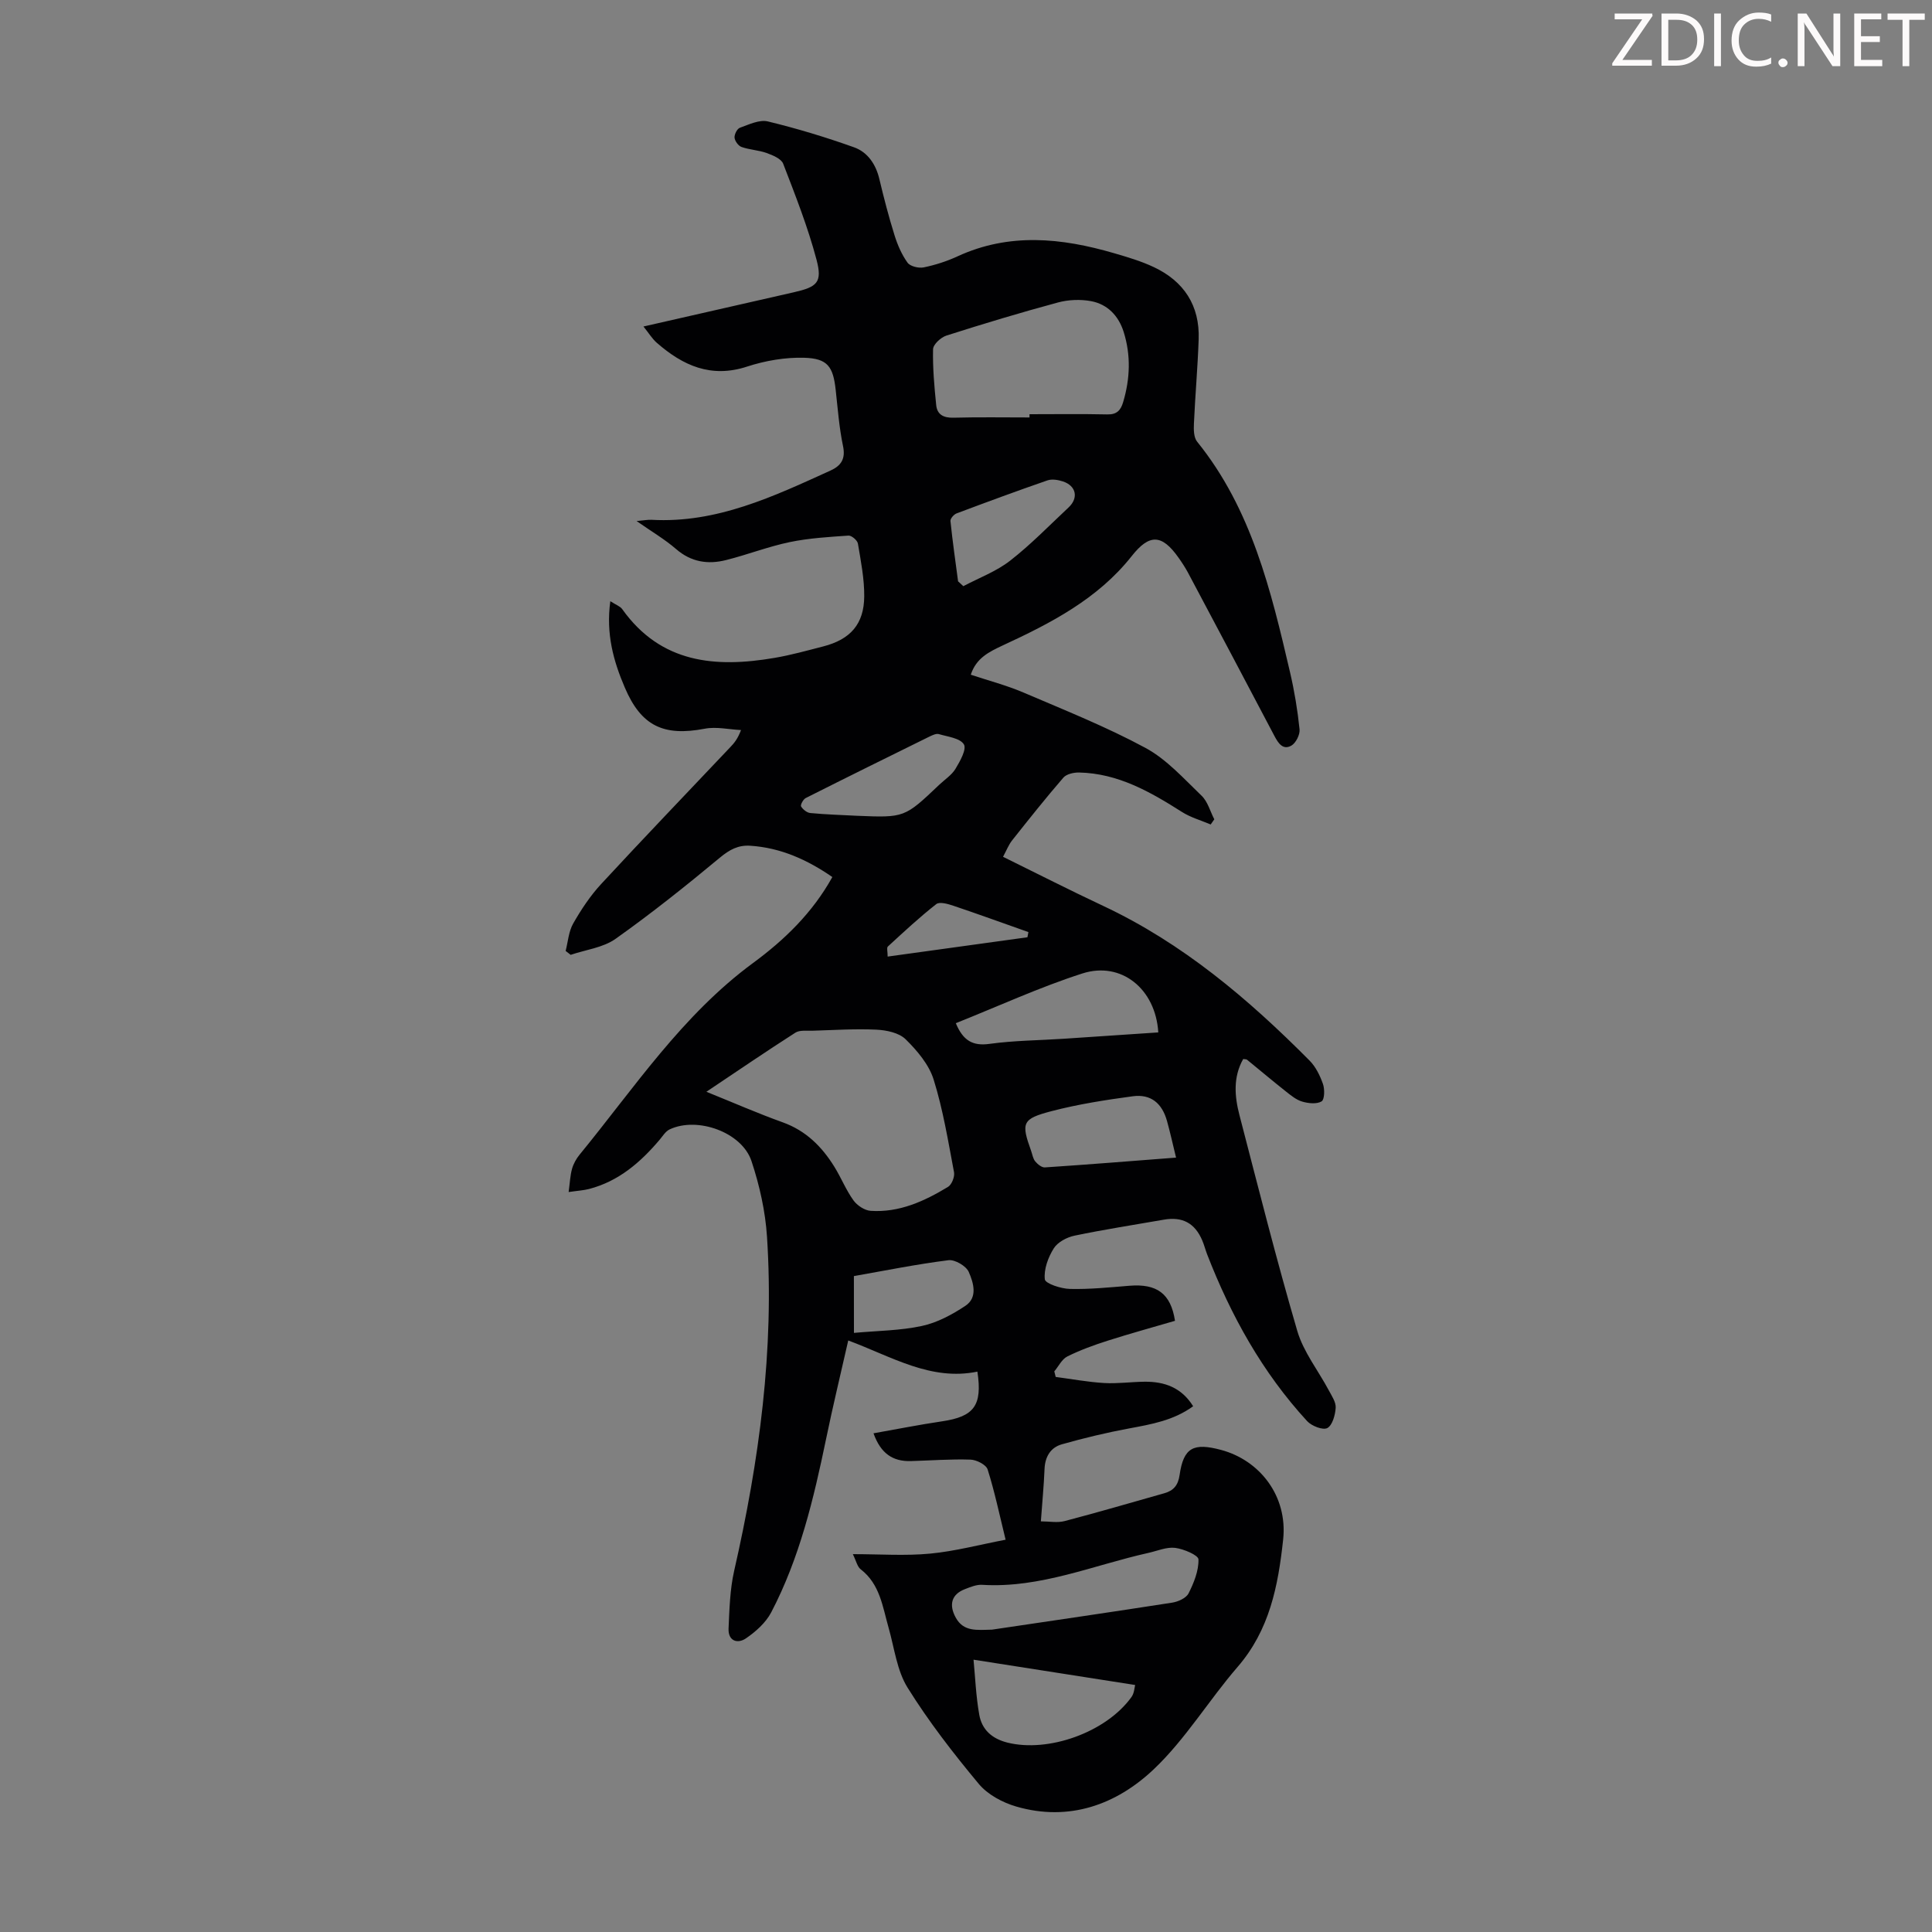 <svg enable-background="new 0 0 400 400" viewBox="0 0 400 400" xmlns="http://www.w3.org/2000/svg"><rect x="0" y="0" width="400" height="400" fill="#808080" stroke="none"/><g fill="#fcfafa"><path d="m342.2 3.2-6.3 9.2h6.1v1.2h-8.2v-.5l6.2-9.1h-5.7v-1.2h7.8v.4z"/><path d="m344 13.7v-10.9h3.1c1.6 0 3 .5 4.1 1.4 1.1 1 1.6 2.2 1.6 3.9s-.5 3-1.6 4-2.5 1.5-4.2 1.5h-3zm1.4-9.6v8.4h1.6c1.4 0 2.5-.4 3.2-1.1.8-.8 1.2-1.8 1.2-3.2s-.4-2.4-1.2-3.1-1.8-1-3.1-1z"/><path d="m356.3 2.8v10.9h-1.4v-10.9z"/><path d="m366.6 13.2c-.8.4-1.8.6-3 .6-1.6 0-2.8-.5-3.7-1.5s-1.4-2.3-1.4-3.9c0-1.7.5-3.2 1.6-4.2s2.4-1.6 4-1.6c1 0 1.9.1 2.6.4v1.5c-.8-.4-1.6-.6-2.6-.6-1.2 0-2.2.4-3 1.2s-1.1 1.9-1.1 3.3c0 1.3.4 2.3 1.1 3.1s1.6 1.1 2.8 1.1c1.1 0 2-.2 2.8-.7v1.3z"/><path d="m368.2 13c0-.3.1-.5.3-.6.2-.2.4-.3.6-.3.3 0 .5.1.7.3s.3.4.3.6-.1.5-.3.6c-.2.2-.4.3-.7.3s-.5-.1-.6-.3c-.2-.2-.3-.4-.3-.6z"/><path d="m381.1 13.7h-1.7l-5.5-8.4c-.2-.2-.3-.5-.4-.7 0 .2.1.8.1 1.5v7.6h-1.4v-10.9h1.8l5.3 8.3c.3.4.4.6.4.8 0-.3-.1-.8-.1-1.6v-7.5h1.4v10.9z"/><path d="m389.7 13.7h-5.8v-10.9h5.6v1.2h-4.2v3.5h3.9v1.2h-3.9v3.7h4.4z"/><path d="m398.4 4.1h-3.1v9.6h-1.4v-9.6h-3.1v-1.3h7.7v1.3z"/></g><path d="m200.99 139.69c3.72 1.24 7.41 2.2 10.88 3.68 8.51 3.64 17.16 7.09 25.28 11.47 4.39 2.37 7.95 6.38 11.63 9.91 1.27 1.22 1.77 3.23 2.63 4.88-.25.36-.5.71-.75 1.07-2-.85-4.15-1.45-5.96-2.6-6.56-4.17-13.24-7.99-21.29-8.16-1.1-.02-2.6.31-3.25 1.06-3.66 4.23-7.14 8.61-10.61 12.99-.73.92-1.16 2.07-1.88 3.4 7.11 3.5 13.86 6.94 20.72 10.16 16.47 7.73 30.07 19.27 42.74 32.03 1.28 1.29 2.17 3.12 2.78 4.86.38 1.1.33 3.21-.29 3.59-1 .6-2.72.42-3.99.05-1.23-.35-2.34-1.27-3.38-2.09-2.72-2.15-5.37-4.39-8.06-6.58-.15-.12-.41-.09-.8-.15-2.11 3.74-1.79 7.72-.77 11.63 3.88 14.92 7.64 29.88 11.97 44.67 1.28 4.36 4.34 8.2 6.53 12.31.61 1.15 1.5 2.44 1.42 3.61-.1 1.49-.68 3.62-1.73 4.18-.92.49-3.24-.42-4.17-1.42-9.28-10.09-15.8-21.87-20.73-34.58-.36-.94-.6-1.92-1-2.85-1.53-3.59-4.11-4.96-7.95-4.29-6.17 1.08-12.36 2.03-18.49 3.31-1.59.33-3.49 1.34-4.3 2.63-1.17 1.86-2.08 4.34-1.85 6.41.1.88 3.35 1.95 5.19 1.99 4.11.1 8.24-.33 12.35-.66 5.61-.45 8.54 1.57 9.41 7.26-4.58 1.34-9.28 2.63-13.92 4.11-2.85.91-5.7 1.94-8.37 3.27-1.13.56-1.81 2.04-2.7 3.09.1.38.19.76.29 1.15 3.34.44 6.68 1.06 10.03 1.26 2.78.16 5.58-.24 8.38-.27 4.12-.04 7.64 1.2 10.05 5.08-4.07 2.95-8.64 3.73-13.25 4.59-4.69.87-9.35 1.99-13.94 3.29-2.32.66-3.48 2.56-3.58 5.12-.14 3.46-.48 6.9-.76 10.83 1.74 0 3.43.34 4.93-.06 6.91-1.81 13.76-3.82 20.63-5.76 1.9-.54 2.85-1.63 3.16-3.75.82-5.75 2.9-6.74 8.59-5.22 7.98 2.13 13.83 9.51 12.85 18.58-1.04 9.62-2.81 18.69-9.42 26.34-5.98 6.91-10.79 14.96-17.36 21.19-7.73 7.33-17.53 10.9-28.46 7.73-2.84-.82-5.94-2.48-7.79-4.71-5.28-6.34-10.37-12.91-14.72-19.9-2.22-3.56-2.74-8.21-3.93-12.39-1.25-4.37-1.78-9.04-5.79-12.13-.7-.54-.92-1.72-1.62-3.13 5.64 0 10.86.38 16-.11 5.16-.49 10.24-1.85 15.63-2.88-1.3-5.3-2.28-9.99-3.72-14.54-.31-.99-2.3-2-3.54-2.04-4.13-.14-8.27.19-12.4.3-3.66.09-6.18-1.52-7.69-5.75 4.86-.86 9.52-1.79 14.2-2.48 6.58-.98 8.38-3.22 7.31-10.29-9.65 1.99-17.75-3.11-26.74-6.45-1.56 6.9-3.19 13.6-4.58 20.35-2.57 12.39-5.47 24.67-11.38 35.96-1.12 2.13-3.18 3.97-5.21 5.36-1.75 1.2-3.72.56-3.61-2.02.18-3.98.28-8.05 1.15-11.91 5.19-22.79 8.34-45.79 6.81-69.2-.34-5.28-1.54-10.64-3.21-15.67-1.98-6-11.24-9.29-16.97-6.56-.83.4-1.41 1.37-2.04 2.12-3.97 4.69-8.48 8.6-14.6 10.2-1.15.3-2.37.36-4.25.64.26-1.9.31-3.39.7-4.79.29-1.05.87-2.1 1.57-2.95 11.32-13.82 21.23-28.88 35.92-39.69 6.5-4.78 12.3-10.38 16.41-17.79-5.18-3.57-10.68-6.07-17.01-6.48-2.48-.16-4.27.81-6.24 2.44-7.03 5.84-14.19 11.56-21.64 16.84-2.58 1.83-6.17 2.25-9.29 3.31-.35-.27-.69-.54-1.04-.81.49-1.91.62-4.03 1.57-5.69 1.65-2.89 3.54-5.74 5.79-8.17 8.81-9.53 17.81-18.9 26.73-28.33.76-.8 1.5-1.63 2.22-3.54-2.5-.12-5.1-.74-7.5-.28-8.53 1.63-13.17-.55-16.57-8.54-2.33-5.45-3.92-11.08-2.99-17.86 1.18.77 2.04 1.05 2.46 1.64 8.01 11.24 19.31 12.19 31.53 10.1 3.41-.58 6.76-1.52 10.11-2.38 5.6-1.45 8.42-4.6 8.47-10.34.03-3.65-.7-7.32-1.31-10.95-.11-.67-1.32-1.7-1.95-1.65-4.07.28-8.19.52-12.18 1.35-4.46.93-8.76 2.61-13.18 3.72-3.74.94-7.21.42-10.33-2.28-2.34-2.03-5.05-3.61-8.18-5.8 1.48-.13 2.29-.3 3.1-.26 13.5.75 25.26-4.84 37.07-10.21 2.15-.98 3.13-2.39 2.57-5.05-.8-3.82-1.09-7.75-1.52-11.64-.53-4.81-1.65-6.51-6.53-6.65-3.92-.11-8.04.6-11.79 1.82-7.48 2.46-13.32-.2-18.72-4.92-.96-.84-1.65-2-2.76-3.37 10.7-2.44 20.9-4.76 31.1-7.08 4.87-1.11 5.98-2.03 4.73-6.76-1.79-6.76-4.38-13.32-6.9-19.86-.4-1.04-2.15-1.76-3.43-2.22-1.66-.6-3.52-.66-5.19-1.25-.66-.23-1.38-1.22-1.45-1.92-.06-.67.53-1.86 1.11-2.06 1.87-.67 4.04-1.73 5.78-1.31 6.04 1.46 12.01 3.27 17.86 5.36 2.81 1.01 4.5 3.5 5.23 6.56.93 3.91 1.94 7.81 3.14 11.64.62 2 1.49 4.01 2.7 5.69.55.76 2.3 1.18 3.34.97 2.39-.49 4.78-1.26 6.99-2.28 10.73-4.95 21.56-3.83 32.42-.66 2.78.81 5.6 1.64 8.21 2.87 6.26 2.94 9.56 7.97 9.31 14.97-.2 5.81-.72 11.61-.98 17.42-.06 1.26-.05 2.89.66 3.76 11.28 13.96 15.29 30.83 19.23 47.71.91 3.9 1.57 7.88 1.98 11.86.11 1.09-.77 2.84-1.71 3.37-1.74.97-2.7-.5-3.5-2.02-5.93-11.28-11.9-22.53-17.88-33.78-.58-1.08-1.26-2.12-1.97-3.12-3.47-4.92-6.05-4.94-9.69-.33-7.02 8.89-16.78 13.91-26.77 18.53-2.77 1.31-5.42 2.57-6.55 6.03zm-54.74 86.35c5.67 2.29 10.66 4.48 15.79 6.32 4.8 1.72 8.11 5.02 10.69 9.18 1.41 2.27 2.41 4.81 3.96 6.97.76 1.06 2.3 2.09 3.56 2.18 5.92.4 11.12-1.99 16.03-4.96.77-.47 1.42-2.11 1.24-3.04-1.22-6.44-2.27-12.95-4.22-19.18-.97-3.11-3.41-5.99-5.8-8.34-1.37-1.35-3.97-1.89-6.05-1.99-4.41-.21-8.84.09-13.26.22-1.19.04-2.62-.17-3.51.4-6 3.84-11.89 7.86-18.43 12.24zm66.9-139.61c0-.22 0-.45 0-.67 5.37 0 10.74-.08 16.1.04 1.99.05 2.79-.87 3.29-2.56 1.44-4.84 1.62-9.7.1-14.53-1.05-3.32-3.33-5.72-6.74-6.36-2.21-.41-4.71-.31-6.88.28-7.75 2.09-15.44 4.41-23.08 6.85-1.15.37-2.74 1.83-2.76 2.83-.09 3.85.26 7.73.65 11.57.2 1.95 1.51 2.65 3.55 2.6 5.26-.14 10.52-.05 15.77-.05zm-7.76 250.97c12.11-1.8 24.71-3.63 37.29-5.59 1.24-.19 2.9-.94 3.4-1.92 1.1-2.18 2.11-4.69 2.05-7.03-.02-.88-3.05-2.16-4.82-2.39-1.78-.22-3.69.63-5.54 1.04-11.41 2.54-22.38 7.35-34.43 6.61-1.17-.07-2.41.45-3.55.89-2.78 1.06-3.38 3.21-1.93 5.87 1.63 3 4.37 2.59 7.53 2.52zm-7.5-125.56c1.5 3.61 3.5 4.77 7 4.28 5.08-.7 10.25-.72 15.38-1.06 6.52-.43 13.04-.87 19.54-1.31-.54-9-7.66-14.78-15.7-12.21-8.88 2.85-17.41 6.79-26.22 10.3zm37.13 137.02c-11.41-1.79-22.23-3.48-33.46-5.24.34 3.49.49 7.51 1.19 11.42.54 3.03 2.57 4.92 5.8 5.74 8.46 2.13 20.44-2.09 25.71-9.43.58-.79.62-1.98.76-2.49zm8.47-109.19c-.69-2.83-1.22-5.22-1.87-7.57-1.03-3.7-3.36-5.63-7.09-5.13-5.63.76-11.29 1.64-16.78 3.07-6.17 1.61-6.36 2.41-4.26 8.26.26.74.38 1.6.85 2.16.48.58 1.34 1.28 1.98 1.24 8.91-.59 17.81-1.31 27.17-2.03zm-66.04-70.77c9.83.4 9.83.4 17.04-6.45 1.13-1.07 2.55-1.98 3.33-3.27.95-1.57 2.35-4.07 1.74-5.07-.79-1.29-3.34-1.58-5.18-2.12-.54-.16-1.31.21-1.9.49-8.57 4.22-17.14 8.45-25.67 12.75-.52.26-1.13 1.43-.96 1.73.38.63 1.22 1.31 1.92 1.37 3.22.31 6.46.4 9.68.57zm20.91-48.54c.36.33.73.67 1.09 1 3.26-1.73 6.83-3.05 9.69-5.28 4.29-3.34 8.11-7.29 12.1-11.02 2.1-1.97 1.58-4.47-1.16-5.38-1-.33-2.28-.55-3.22-.22-6.31 2.18-12.57 4.49-18.82 6.84-.56.21-1.31 1.08-1.26 1.57.43 4.17 1.03 8.33 1.58 12.49zm-21.56 155.6c4.87-.45 9.59-.46 14.09-1.44 3.16-.68 6.25-2.35 8.98-4.16 2.62-1.74 1.67-4.8.7-7.02-.54-1.23-2.85-2.59-4.18-2.43-6.6.83-13.13 2.15-19.6 3.29.01 3.99.01 7.53.01 11.76zm6.98-77.91c9.93-1.37 19.43-2.68 28.94-4 .07-.36.13-.71.2-1.07-5.18-1.83-10.35-3.71-15.55-5.46-1.12-.38-2.85-.87-3.53-.33-3.49 2.73-6.74 5.77-10.01 8.77-.29.25-.05 1.05-.05 2.09z" fill="#010103"/></svg>